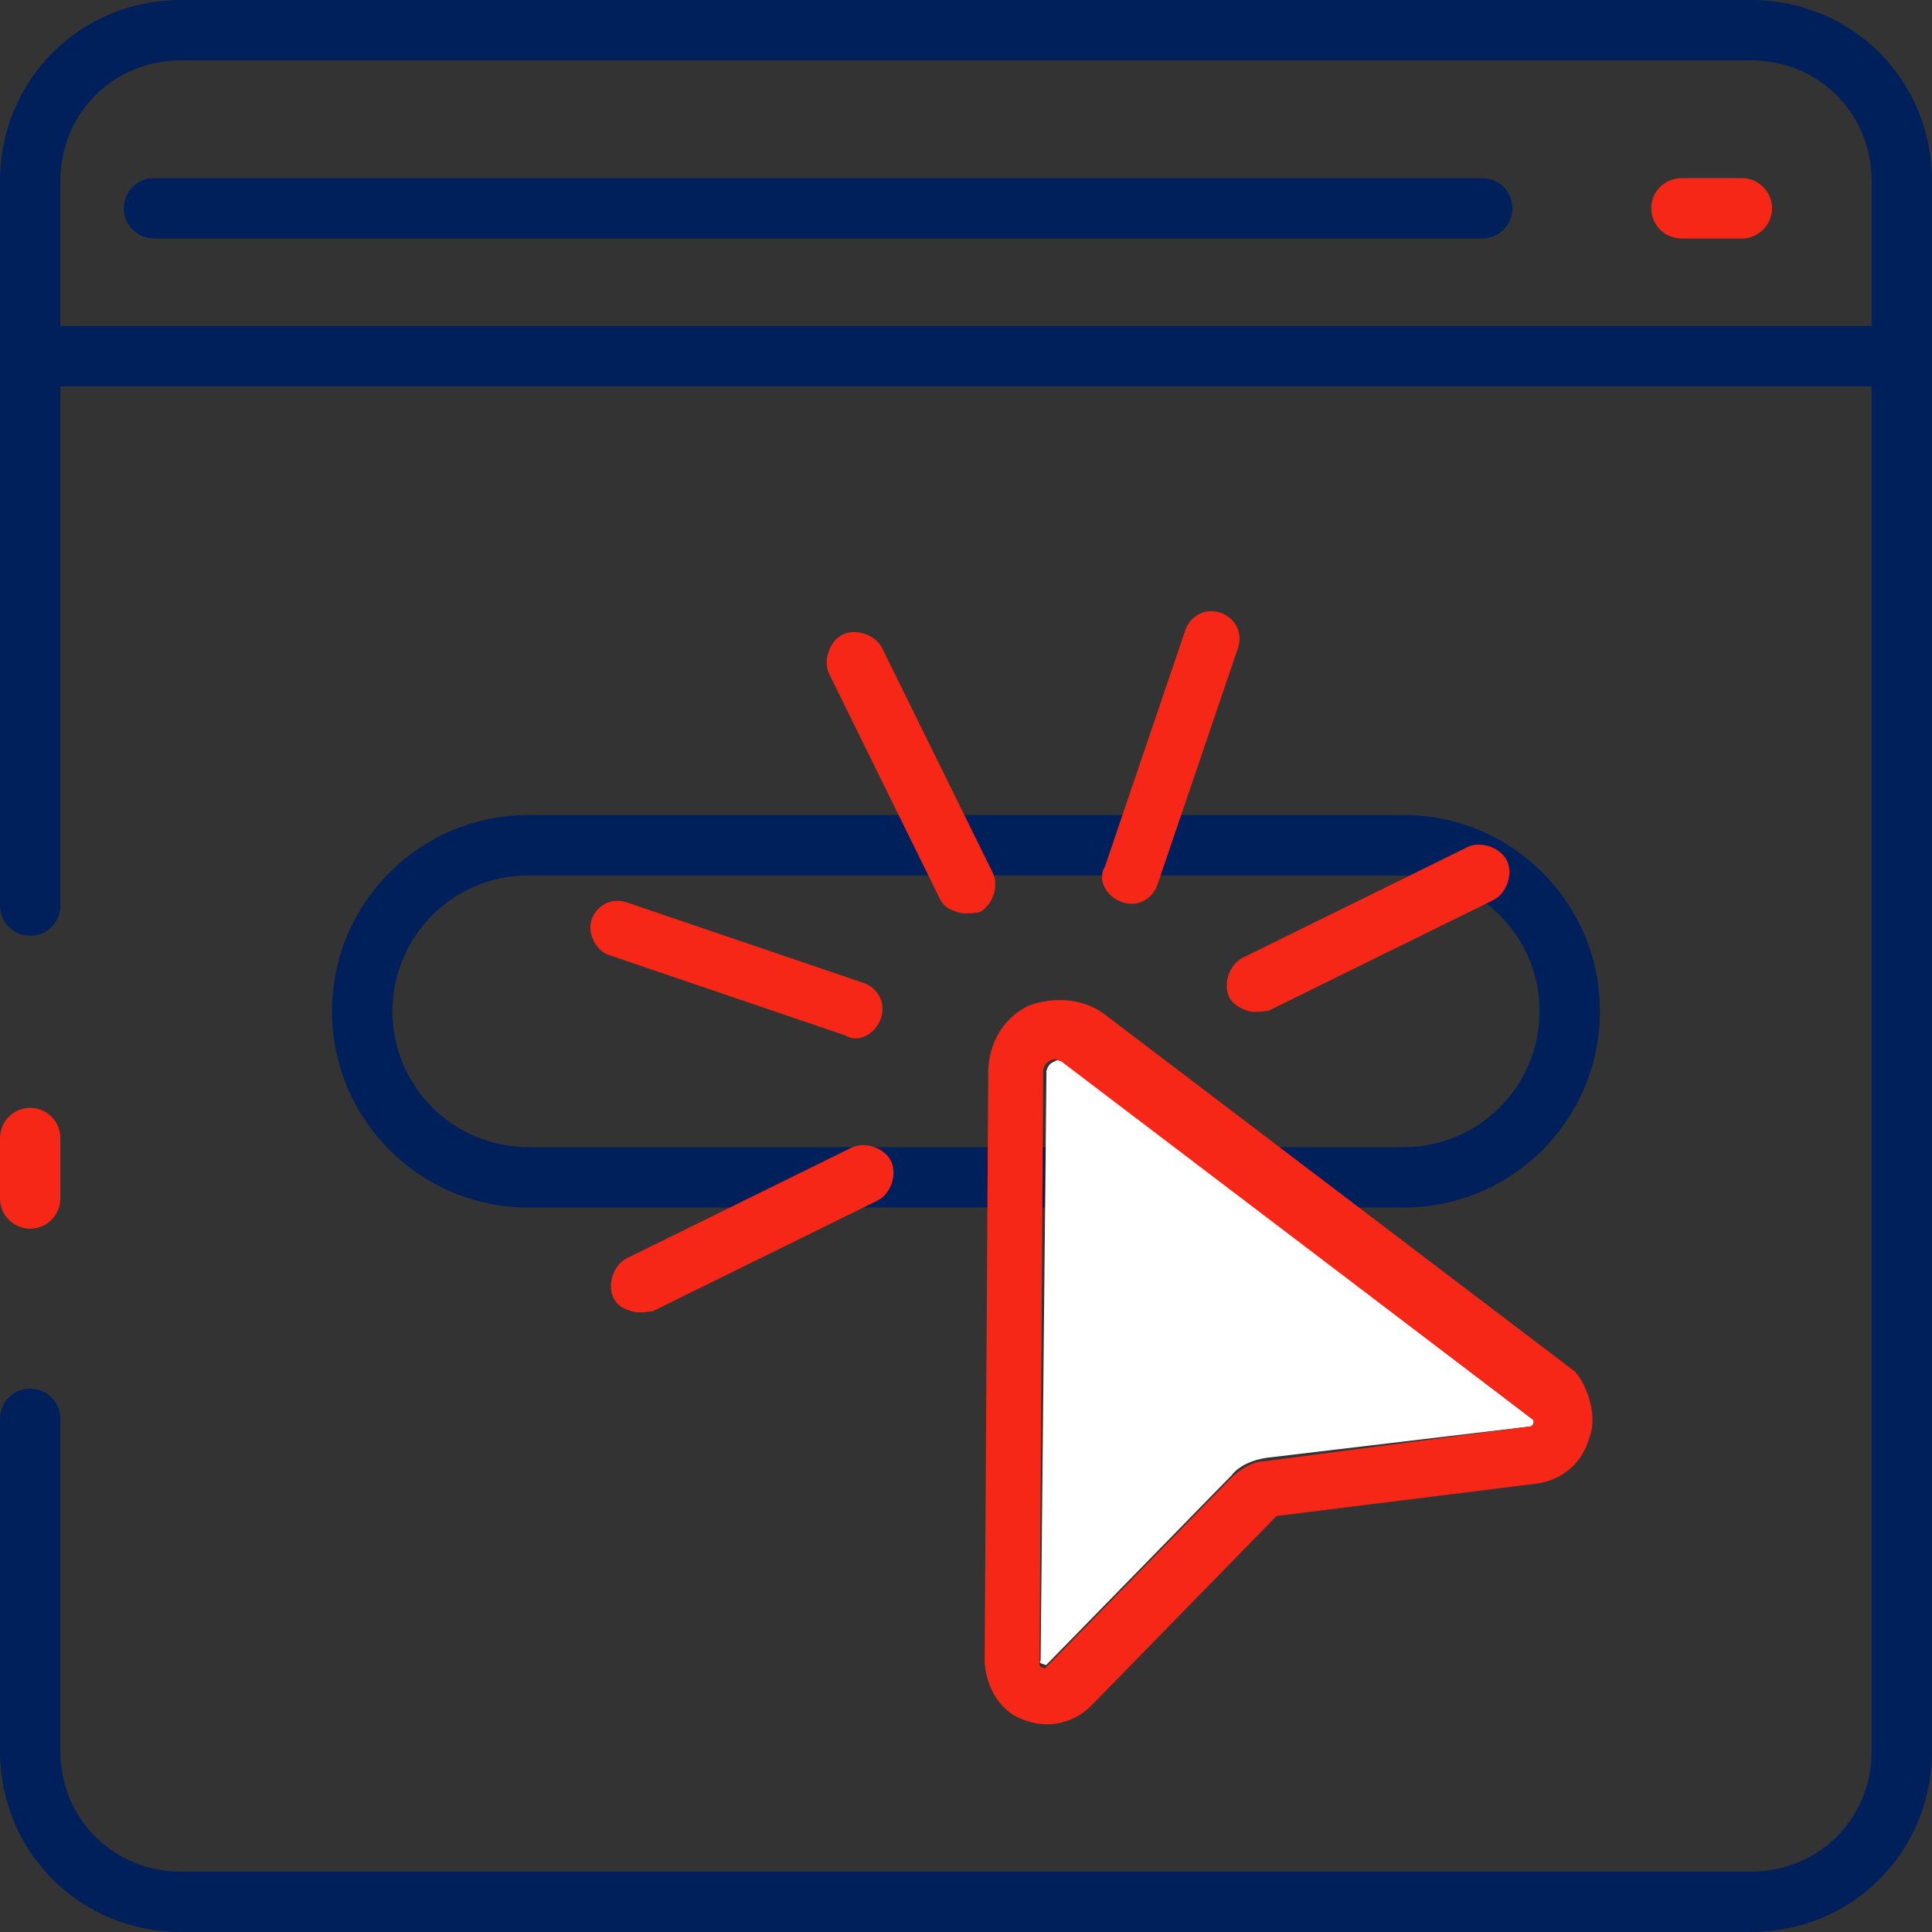 <svg width="64" height="64" viewBox="0 0 64 64" fill="none" xmlns="http://www.w3.org/2000/svg">
<rect x="0" y="0" width="64" height="64" fill="#333333" stroke="none"/>
<path fill-rule="evenodd" clip-rule="evenodd" d="M0 6C0 2.648 2.648 0 6 0H58C61.352 0 64 2.648 64 6V58C64 61.352 61.352 64 58 64H6C2.648 64 0 61.352 0 58V47C0 46.448 0.448 46 1 46C1.552 46 2 46.448 2 47V58C2 60.248 3.752 62 6 62H58C60.248 62 62 60.248 62 58V6C62 3.752 60.248 2 58 2H6C3.752 2 2 3.752 2 6V30C2 30.552 1.552 31 1 31C0.448 31 0 30.552 0 30V6Z" fill="#00205C"/>
<path fill-rule="evenodd" clip-rule="evenodd" d="M46.5 29H17.5C15.015 29 13 31.015 13 33.5C13 35.985 15.015 38 17.5 38H46.5C48.985 38 51 35.985 51 33.5C51 31.015 48.985 29 46.5 29ZM17.5 27C13.91 27 11 29.91 11 33.5C11 37.09 13.91 40 17.5 40H46.5C50.09 40 53 37.09 53 33.5C53 29.91 50.09 27 46.5 27H17.5Z" fill="#00205C"/>
<path fill-rule="evenodd" clip-rule="evenodd" d="M4.1 6.9C4.1 6.348 4.548 5.9 5.1 5.9H49.1C49.652 5.9 50.1 6.348 50.1 6.9C50.1 7.452 49.652 7.9 49.1 7.9H5.1C4.548 7.9 4.1 7.452 4.1 6.9Z" fill="#00205C"/>
<path fill-rule="evenodd" clip-rule="evenodd" d="M54.7 6.9C54.7 6.348 55.148 5.9 55.7 5.9H57.7C58.252 5.9 58.7 6.348 58.7 6.9C58.7 7.452 58.252 7.9 57.7 7.9H55.7C55.148 7.9 54.7 7.452 54.7 6.9Z" fill="#F62717"/>
<path fill-rule="evenodd" clip-rule="evenodd" d="M1 36.7C1.552 36.7 2 37.148 2 37.7V39.7C2 40.252 1.552 40.7 1 40.7C0.448 40.7 0 40.252 0 39.7V37.7C0 37.148 0.448 36.7 1 36.7Z" fill="#F62717"/>
<path fill-rule="evenodd" clip-rule="evenodd" d="M0 11.8C0 11.248 0.448 10.8 1 10.8H63C63.552 10.8 64 11.248 64 11.8C64 12.352 63.552 12.8 63 12.8H1C0.448 12.8 0 12.352 0 11.8Z" fill="#00205C"/>
<path d="M29.22 21.467C29.005 21.029 28.351 20.807 27.913 21.022C27.475 21.238 27.253 21.892 27.469 22.329L31.134 29.775C31.278 30.067 31.496 30.141 31.714 30.215C31.932 30.289 32.187 30.254 32.442 30.219C32.88 30.004 33.102 29.35 32.886 28.912L29.22 21.467Z" fill="#F62717"/>
<path d="M29.182 33.729C29.367 33.184 29.042 32.709 28.607 32.561L20.764 29.893C20.219 29.708 19.744 30.032 19.596 30.468C19.448 30.904 19.735 31.488 20.171 31.636L28.014 34.304C28.413 34.561 28.997 34.274 29.182 33.729Z" fill="#F62717"/>
<path d="M28.209 38.017L20.764 41.682C20.326 41.898 20.104 42.552 20.32 42.99C20.463 43.282 20.681 43.356 20.899 43.43C21.117 43.504 21.372 43.469 21.627 43.434L29.072 39.768C29.51 39.553 29.732 38.899 29.517 38.461C29.301 38.023 28.647 37.801 28.209 38.017Z" fill="#F62717"/>
<path d="M41.3 33.476C41.517 33.55 41.772 33.515 42.027 33.48L49.472 29.814C49.91 29.599 50.133 28.945 49.917 28.507C49.701 28.069 49.048 27.847 48.61 28.062L41.165 31.728C40.727 31.944 40.504 32.597 40.72 33.035C40.792 33.181 40.973 33.364 41.3 33.476Z" fill="#F62717"/>
<path d="M37.173 29.885C37.718 30.07 38.193 29.745 38.341 29.309L41.009 21.466C41.194 20.922 40.87 20.447 40.434 20.299C39.889 20.113 39.414 20.438 39.266 20.873L36.599 28.717C36.341 29.115 36.629 29.699 37.173 29.885Z" fill="#F62717"/>
<path d="M50.786 47.033C50.786 47.033 50.895 47.07 50.786 47.033C50.858 47.179 50.712 47.251 50.712 47.251L41.973 48.289C41.464 48.359 41.026 48.574 40.805 48.864L34.654 55.158C34.654 55.158 34.654 55.158 34.545 55.121C34.436 55.084 34.436 55.084 34.473 54.975L34.665 35.473C34.702 35.364 34.739 35.255 34.885 35.183C35.031 35.111 35.031 35.111 35.14 35.148L35.249 35.185L50.786 47.033Z" fill="white"/>
<path d="M50.712 47.251C50.712 47.251 50.858 47.179 50.712 47.251C50.858 47.179 50.787 47.033 50.787 47.033L35.14 35.148L35.031 35.111C34.922 35.074 34.922 35.074 34.776 35.146C34.63 35.218 34.593 35.327 34.556 35.436L34.436 55.084C34.436 55.084 34.399 55.193 34.508 55.23L34.617 55.267L40.768 48.973C41.135 48.611 41.572 48.396 41.936 48.398L50.712 47.251ZM52.675 47.554C52.639 47.663 52.639 47.663 52.601 47.772C52.342 48.534 51.684 49.04 50.919 49.144L42.289 50.219L36.138 56.513C35.589 57.056 34.787 57.269 34.024 57.01L33.915 56.972C33.153 56.713 32.684 55.946 32.617 55.072L32.737 35.425C32.779 34.588 33.184 33.754 34.06 33.322C34.899 33 35.844 33.078 36.533 33.556L52.179 45.441C52.612 45.953 52.898 46.9 52.675 47.554Z" fill="#F62717"/>
</svg>
